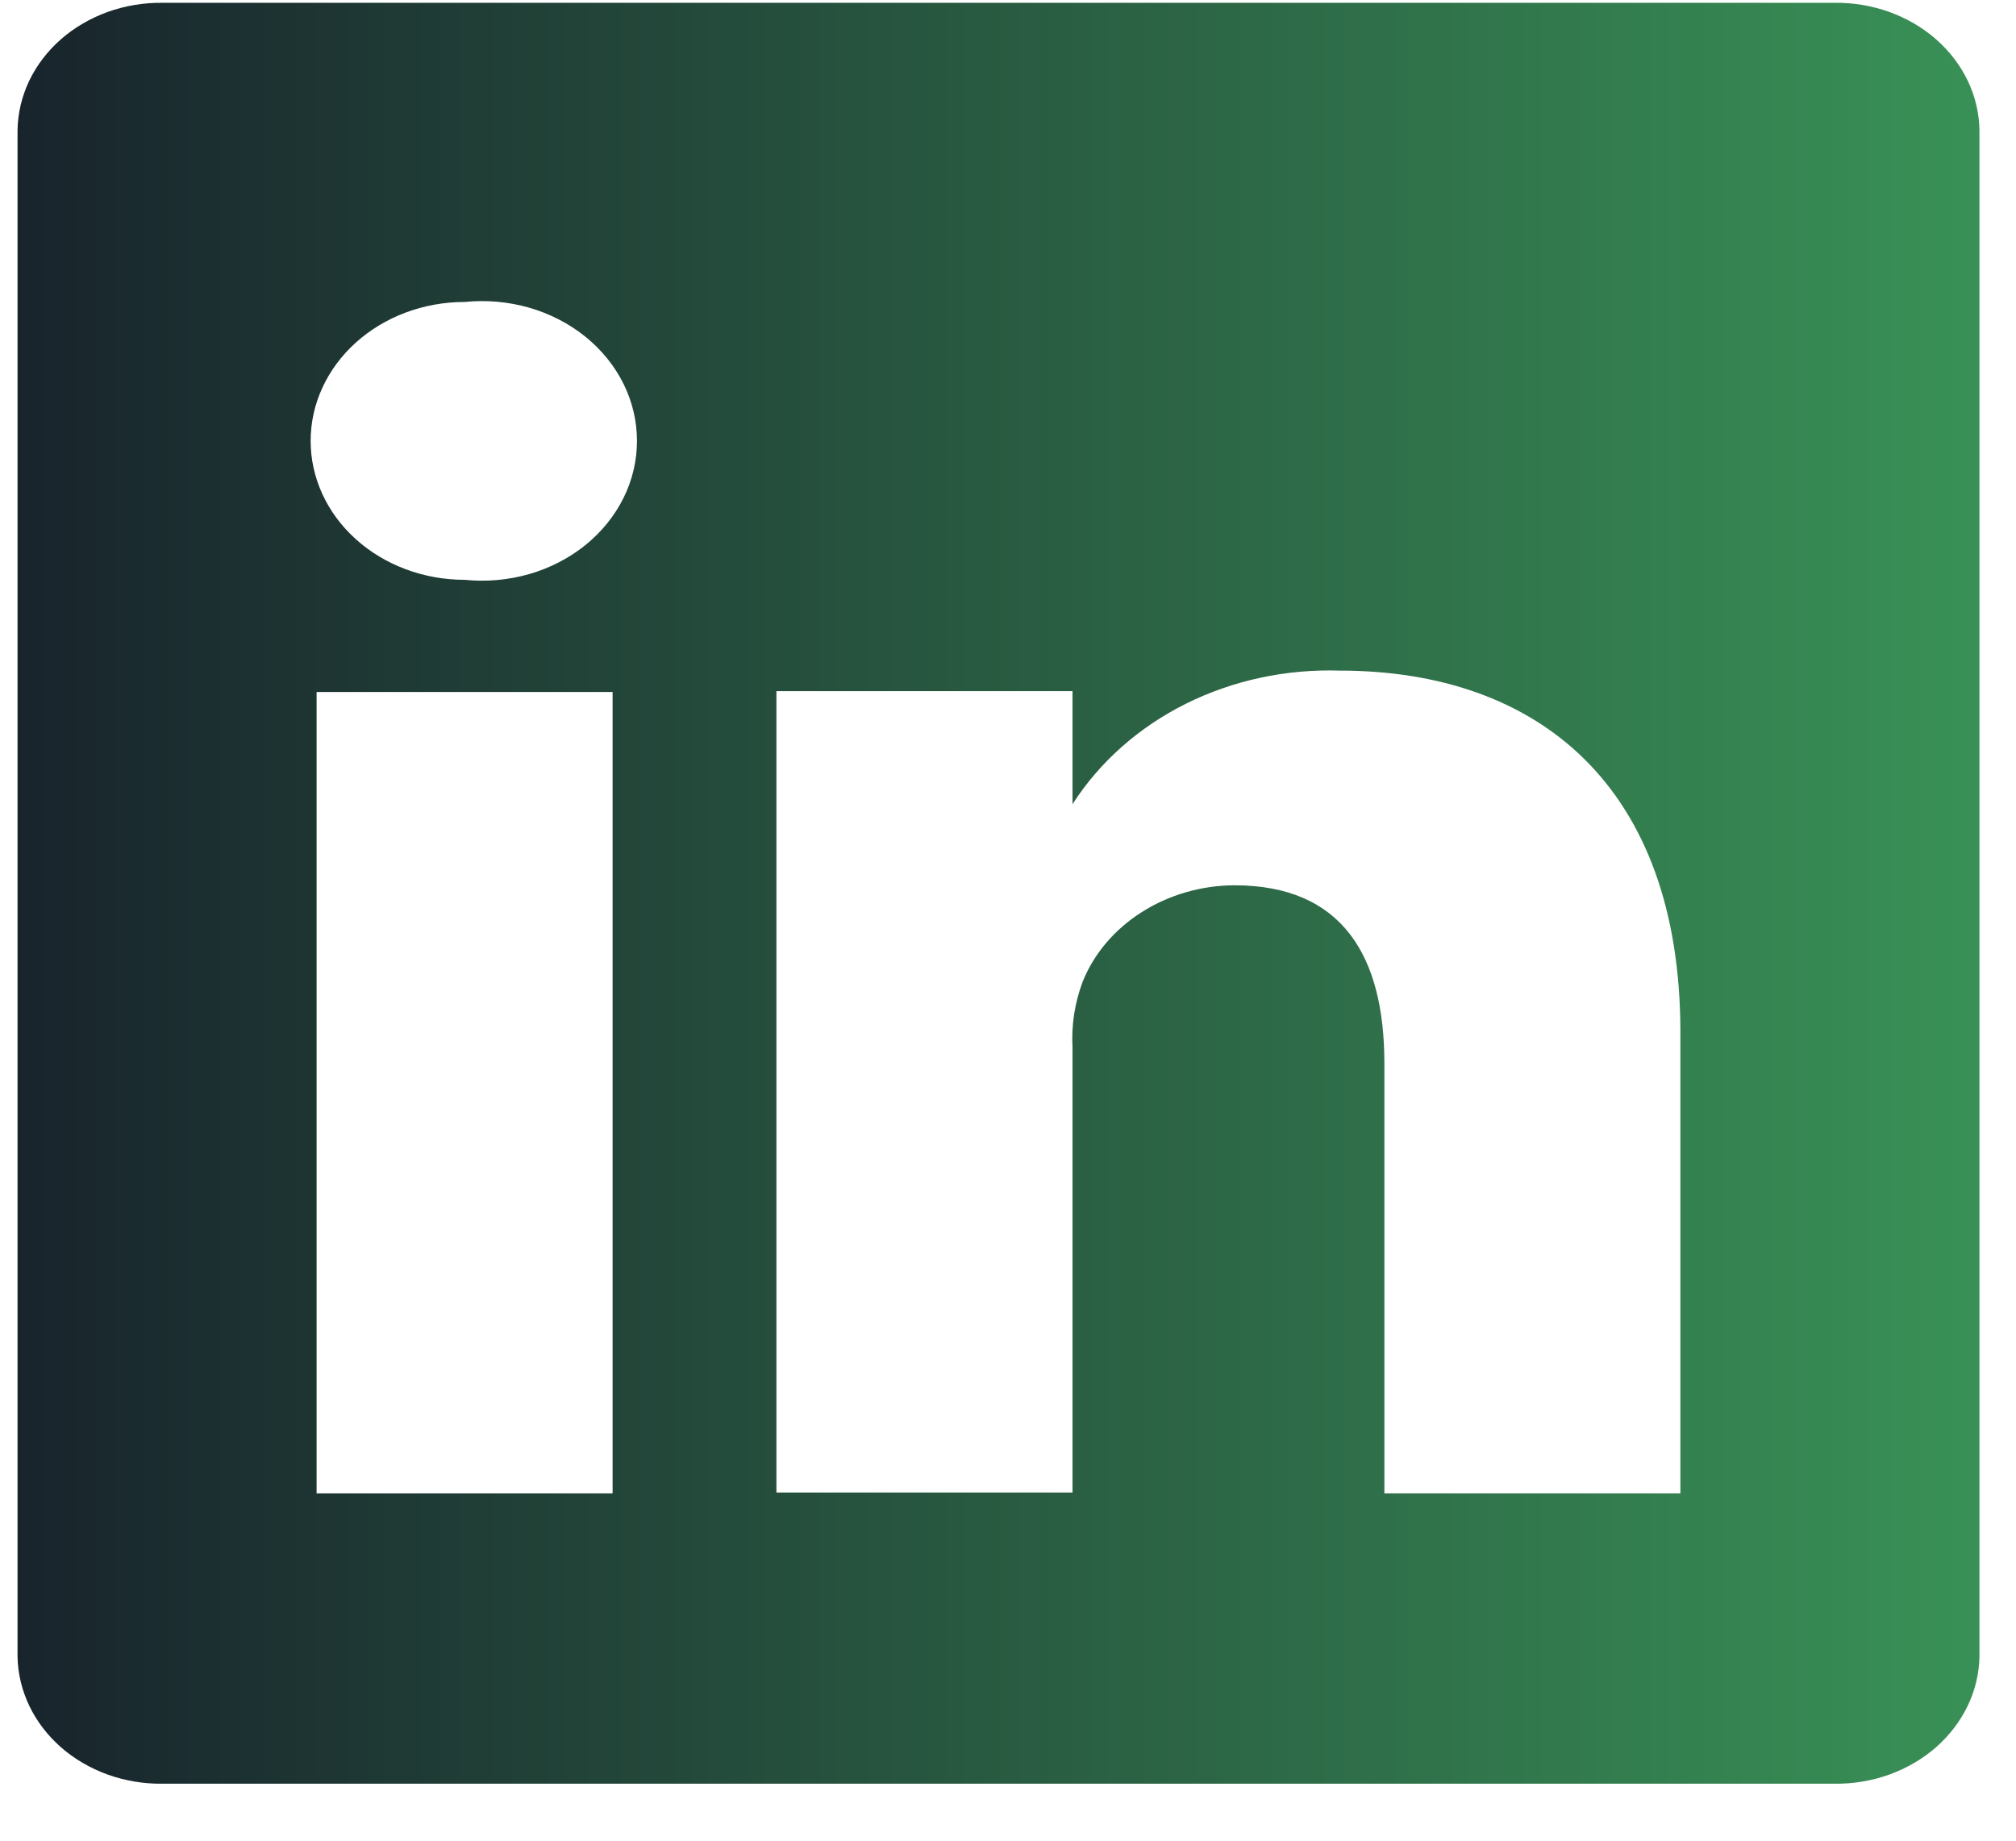 <svg width="23" height="21" viewBox="0 0 23 21" fill="none" xmlns="http://www.w3.org/2000/svg">
<path d="M20.928 0.032H1.855C1.641 0.029 1.428 0.065 1.229 0.136C1.03 0.208 0.848 0.314 0.694 0.449C0.541 0.584 0.418 0.745 0.333 0.922C0.249 1.1 0.203 1.291 0.2 1.485V18.897C0.203 19.091 0.249 19.282 0.333 19.459C0.418 19.637 0.541 19.798 0.694 19.933C0.848 20.068 1.03 20.174 1.229 20.246C1.428 20.317 1.641 20.353 1.855 20.35H20.928C21.142 20.353 21.355 20.317 21.554 20.246C21.753 20.174 21.935 20.068 22.089 19.933C22.242 19.798 22.365 19.637 22.45 19.459C22.535 19.282 22.58 19.091 22.583 18.897V1.485C22.58 1.291 22.535 1.1 22.45 0.922C22.365 0.745 22.242 0.584 22.089 0.449C21.935 0.314 21.753 0.208 21.554 0.136C21.355 0.065 21.142 0.029 20.928 0.032V0.032ZM6.989 17.038H3.612V7.895H6.989V17.038ZM5.301 6.615C4.835 6.615 4.388 6.448 4.059 6.151C3.729 5.854 3.544 5.45 3.544 5.03C3.544 4.61 3.729 4.207 4.059 3.909C4.388 3.612 4.835 3.445 5.301 3.445C5.548 3.42 5.798 3.442 6.036 3.51C6.273 3.578 6.492 3.691 6.677 3.84C6.863 3.99 7.011 4.173 7.113 4.378C7.215 4.583 7.267 4.806 7.267 5.03C7.267 5.255 7.215 5.477 7.113 5.682C7.011 5.887 6.863 6.07 6.677 6.22C6.492 6.369 6.273 6.482 6.036 6.55C5.798 6.618 5.548 6.64 5.301 6.615V6.615ZM19.171 17.038H15.794V12.131C15.794 10.902 15.31 10.1 14.082 10.1C13.703 10.102 13.333 10.21 13.023 10.408C12.713 10.605 12.477 10.884 12.349 11.207C12.261 11.446 12.222 11.697 12.236 11.948V17.028H8.858C8.858 17.028 8.858 8.718 8.858 7.885H12.236V9.175C12.543 8.695 12.989 8.299 13.527 8.03C14.064 7.762 14.673 7.631 15.287 7.651C17.539 7.651 19.171 8.962 19.171 11.776V17.038Z" fill="url(#paint0_linear_548_28)"/>
<defs>
<linearGradient id="paint0_linear_548_28" x1="32.944" y1="10.224" x2="-1.475" y2="10.224" gradientUnits="userSpaceOnUse">
<stop stop-color="#48C36A"/>
<stop offset="1" stop-color="#161C29"/>
</linearGradient>
</defs>
</svg>
